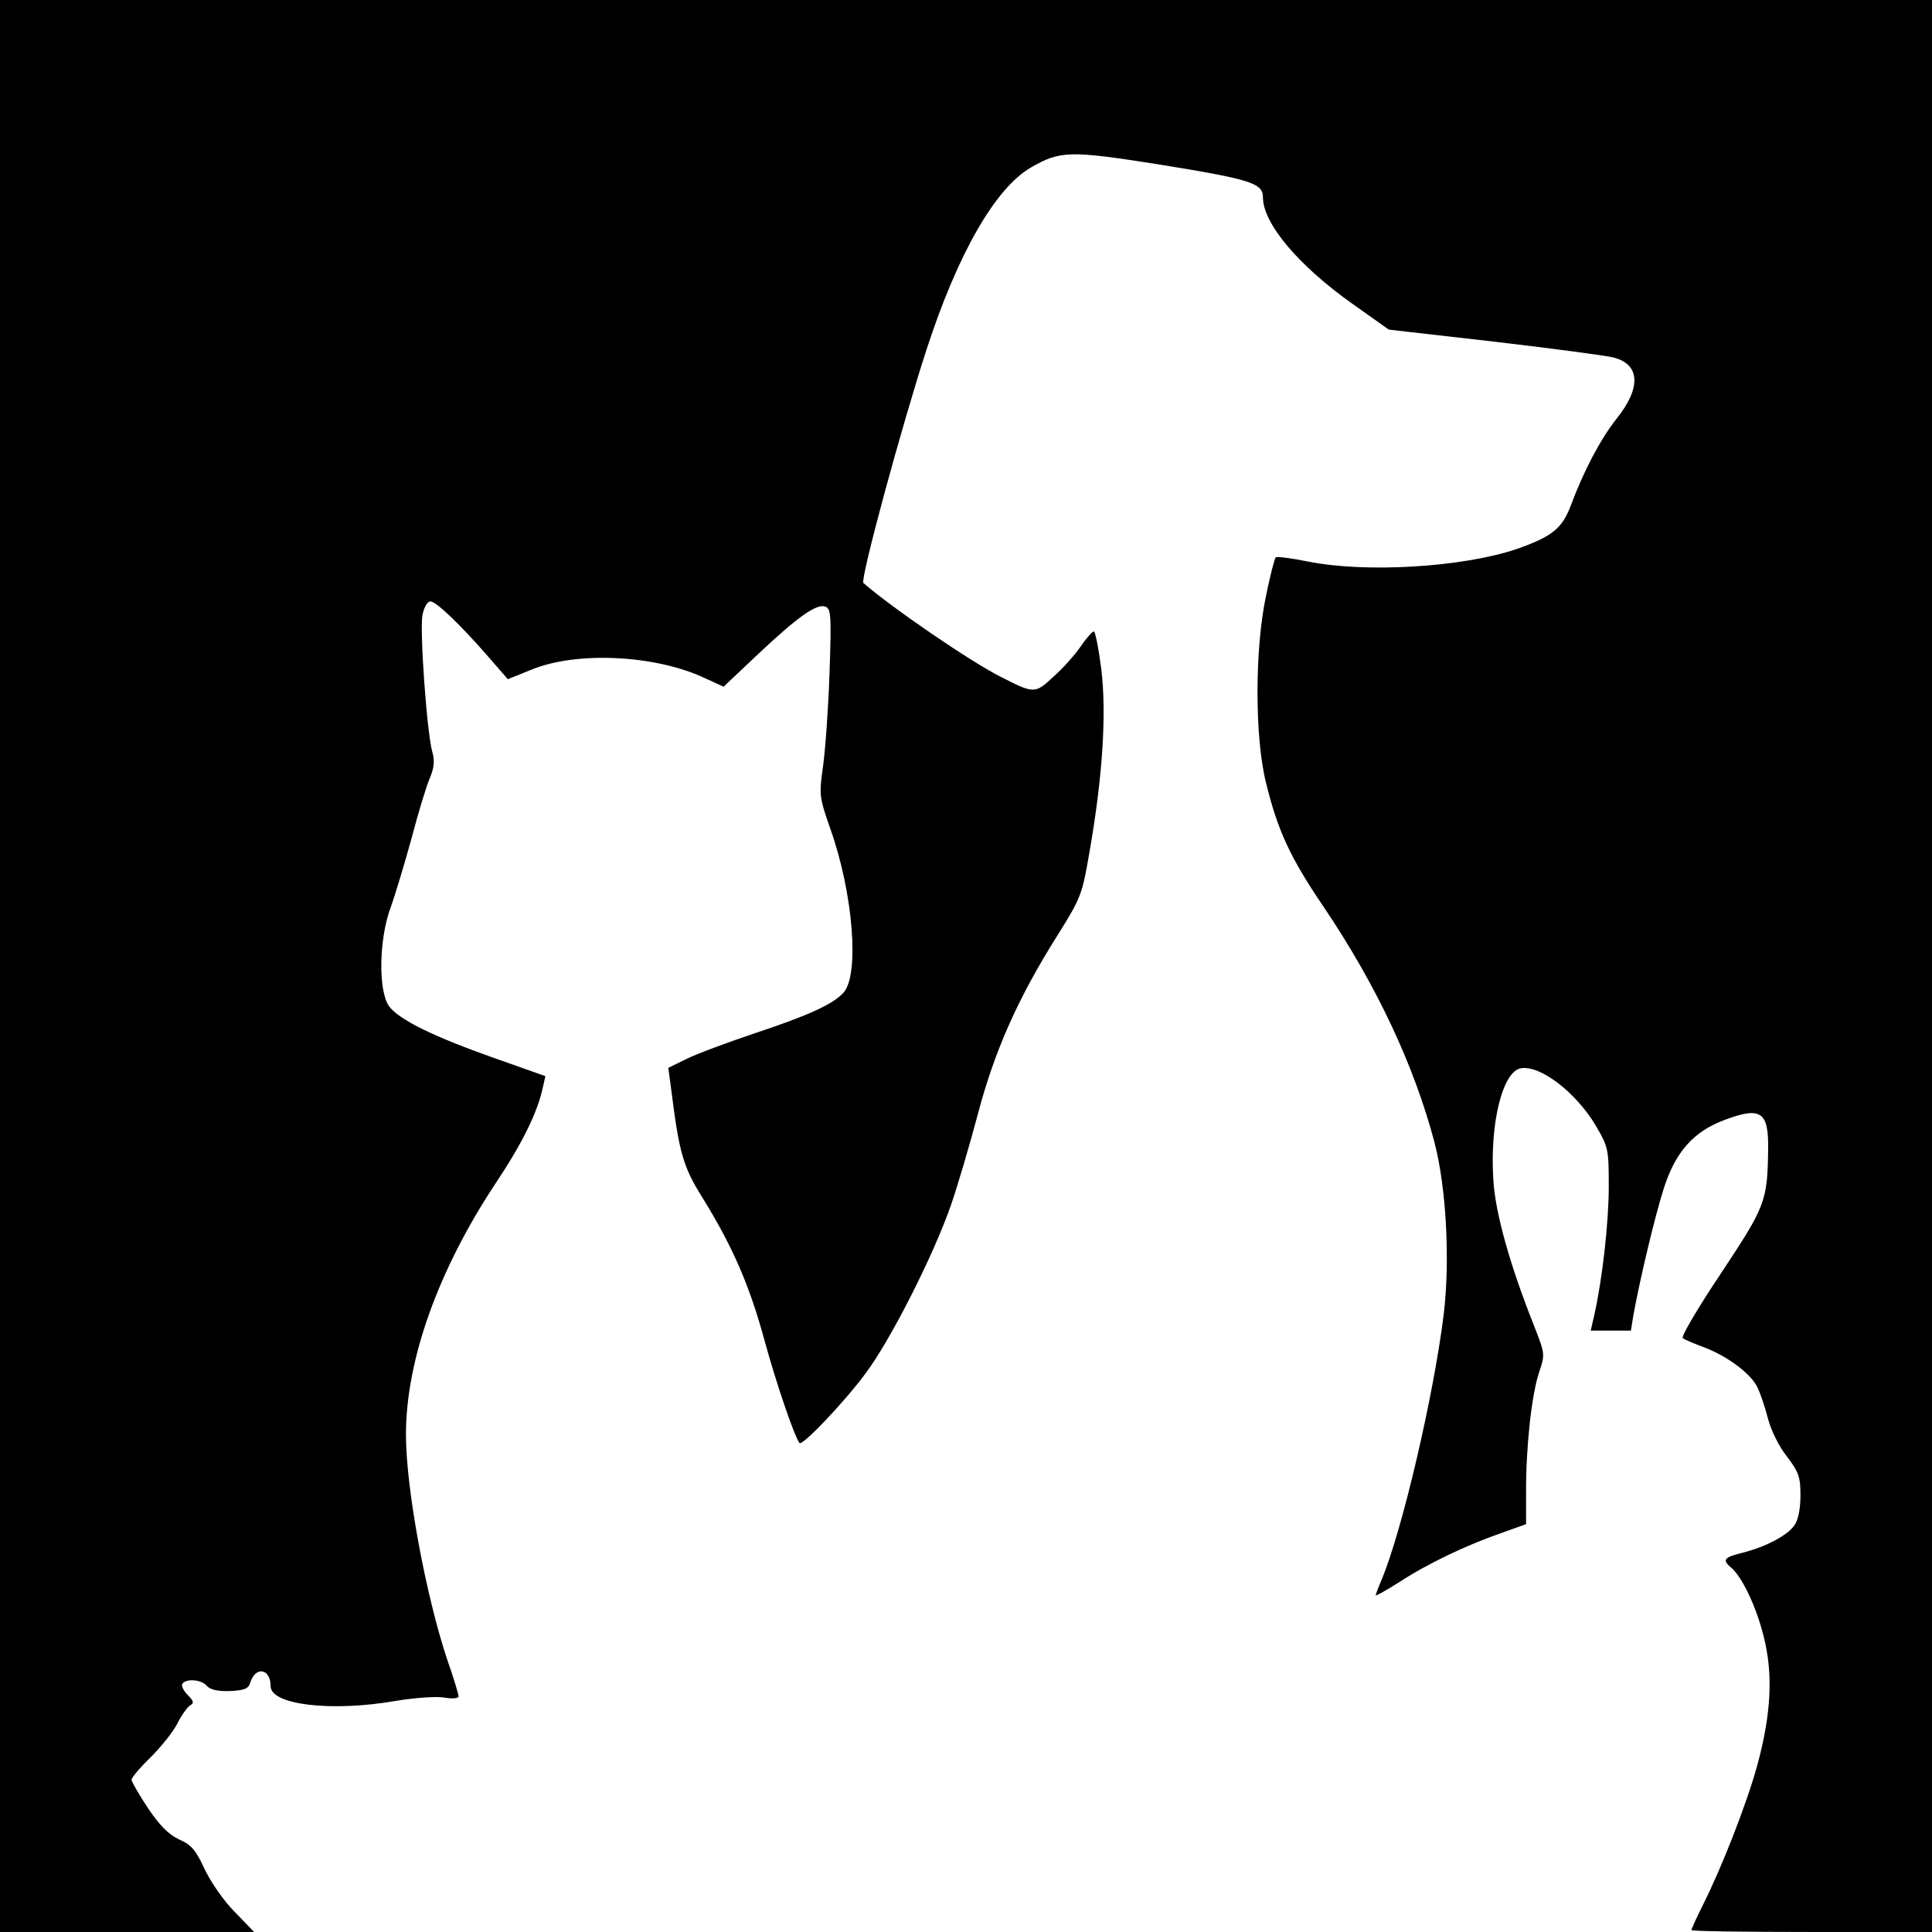 <?xml version="1.0" standalone="no"?>
<!DOCTYPE svg PUBLIC "-//W3C//DTD SVG 20010904//EN"
 "http://www.w3.org/TR/2001/REC-SVG-20010904/DTD/svg10.dtd">
<svg version="1.0" xmlns="http://www.w3.org/2000/svg"
 width="514pt" height="514pt" viewBox="0 0 514 514"
 preserveAspectRatio="xMidYMid meet">
<g transform="translate(0,514) scale(0.1,-0.1)"
fill="#000000" stroke="none">
<path d="M0 2570 l0 -2570 338 0 338 0 -52 54 c-29 29 -64 80 -80 114 -23 50
-35 64 -67 78 -28 13 -52 37 -83 83 -24 36 -44 71 -44 76 0 6 23 33 51 60 28
28 60 68 71 90 11 22 27 44 34 48 11 6 9 12 -7 28 -11 11 -17 24 -14 29 9 15
51 12 65 -5 9 -10 28 -15 61 -14 40 2 50 6 55 23 14 44 54 37 54 -10 0 -50
163 -69 334 -39 48 8 104 12 126 9 23 -4 40 -3 40 3 0 5 -13 49 -30 97 -57
171 -110 456 -110 599 0 199 86 439 240 671 70 105 110 187 124 252 l7 31
-133 47 c-167 59 -256 103 -283 139 -29 41 -27 178 4 262 12 33 37 116 56 185
18 69 40 141 49 161 11 27 13 45 6 69 -14 49 -34 323 -26 364 4 20 13 36 21
36 15 0 78 -60 153 -146 l53 -61 62 25 c120 50 330 40 462 -22 l50 -23 90 85
c107 101 158 137 181 128 15 -6 16 -23 11 -174 -3 -92 -11 -203 -17 -248 -11
-79 -11 -83 19 -169 61 -171 78 -389 35 -436 -28 -31 -94 -61 -239 -109 -71
-24 -152 -54 -178 -67 l-49 -24 7 -52 c22 -176 32 -211 86 -297 79 -128 124
-232 164 -380 31 -113 79 -253 92 -269 7 -9 117 106 175 184 67 89 181 314
228 449 17 49 49 157 71 240 45 171 107 310 212 477 64 102 66 109 86 225 35
201 45 367 31 483 -7 55 -16 101 -20 101 -4 0 -20 -18 -35 -40 -15 -22 -47
-58 -72 -80 -49 -46 -52 -46 -138 -2 -81 40 -295 187 -368 251 -9 9 101 415
168 621 83 255 182 428 277 484 78 45 103 46 338 9 247 -40 280 -50 280 -88 0
-70 95 -182 239 -284 l96 -68 280 -32 c154 -18 297 -37 317 -42 72 -18 75 -81
8 -164 -41 -52 -86 -136 -121 -230 -23 -61 -50 -83 -145 -116 -142 -48 -400
-64 -554 -33 -45 9 -83 14 -86 11 -3 -2 -15 -49 -26 -103 -30 -142 -30 -375 0
-496 31 -127 64 -199 153 -330 141 -209 241 -422 295 -626 32 -122 42 -315 25
-458 -27 -219 -111 -577 -165 -706 -9 -21 -16 -40 -16 -42 0 -3 28 13 63 35
75 49 178 98 270 130 l67 24 0 90 c0 120 15 256 35 315 16 47 15 49 -13 121
-64 160 -104 302 -109 389 -10 153 25 291 74 298 52 8 146 -65 198 -152 34
-58 35 -63 35 -163 0 -95 -17 -247 -39 -344 l-9 -39 54 0 53 0 6 38 c16 90 57
264 81 339 31 98 79 152 161 183 98 37 119 23 117 -80 -2 -136 -7 -149 -125
-327 -61 -91 -107 -169 -102 -173 4 -4 29 -14 55 -24 60 -22 123 -68 142 -104
8 -15 21 -53 29 -84 8 -32 30 -77 51 -103 32 -42 36 -55 36 -104 0 -35 -6 -65
-16 -79 -19 -27 -75 -57 -138 -73 -49 -12 -55 -19 -31 -39 29 -24 67 -103 87
-183 26 -102 20 -208 -17 -344 -28 -102 -95 -273 -144 -370 -17 -34 -31 -65
-31 -68 0 -3 144 -5 320 -5 l320 0 0 2570 0 2570 -2570 0 -2570 0 0 -2570z"/>
</g>
</svg>
